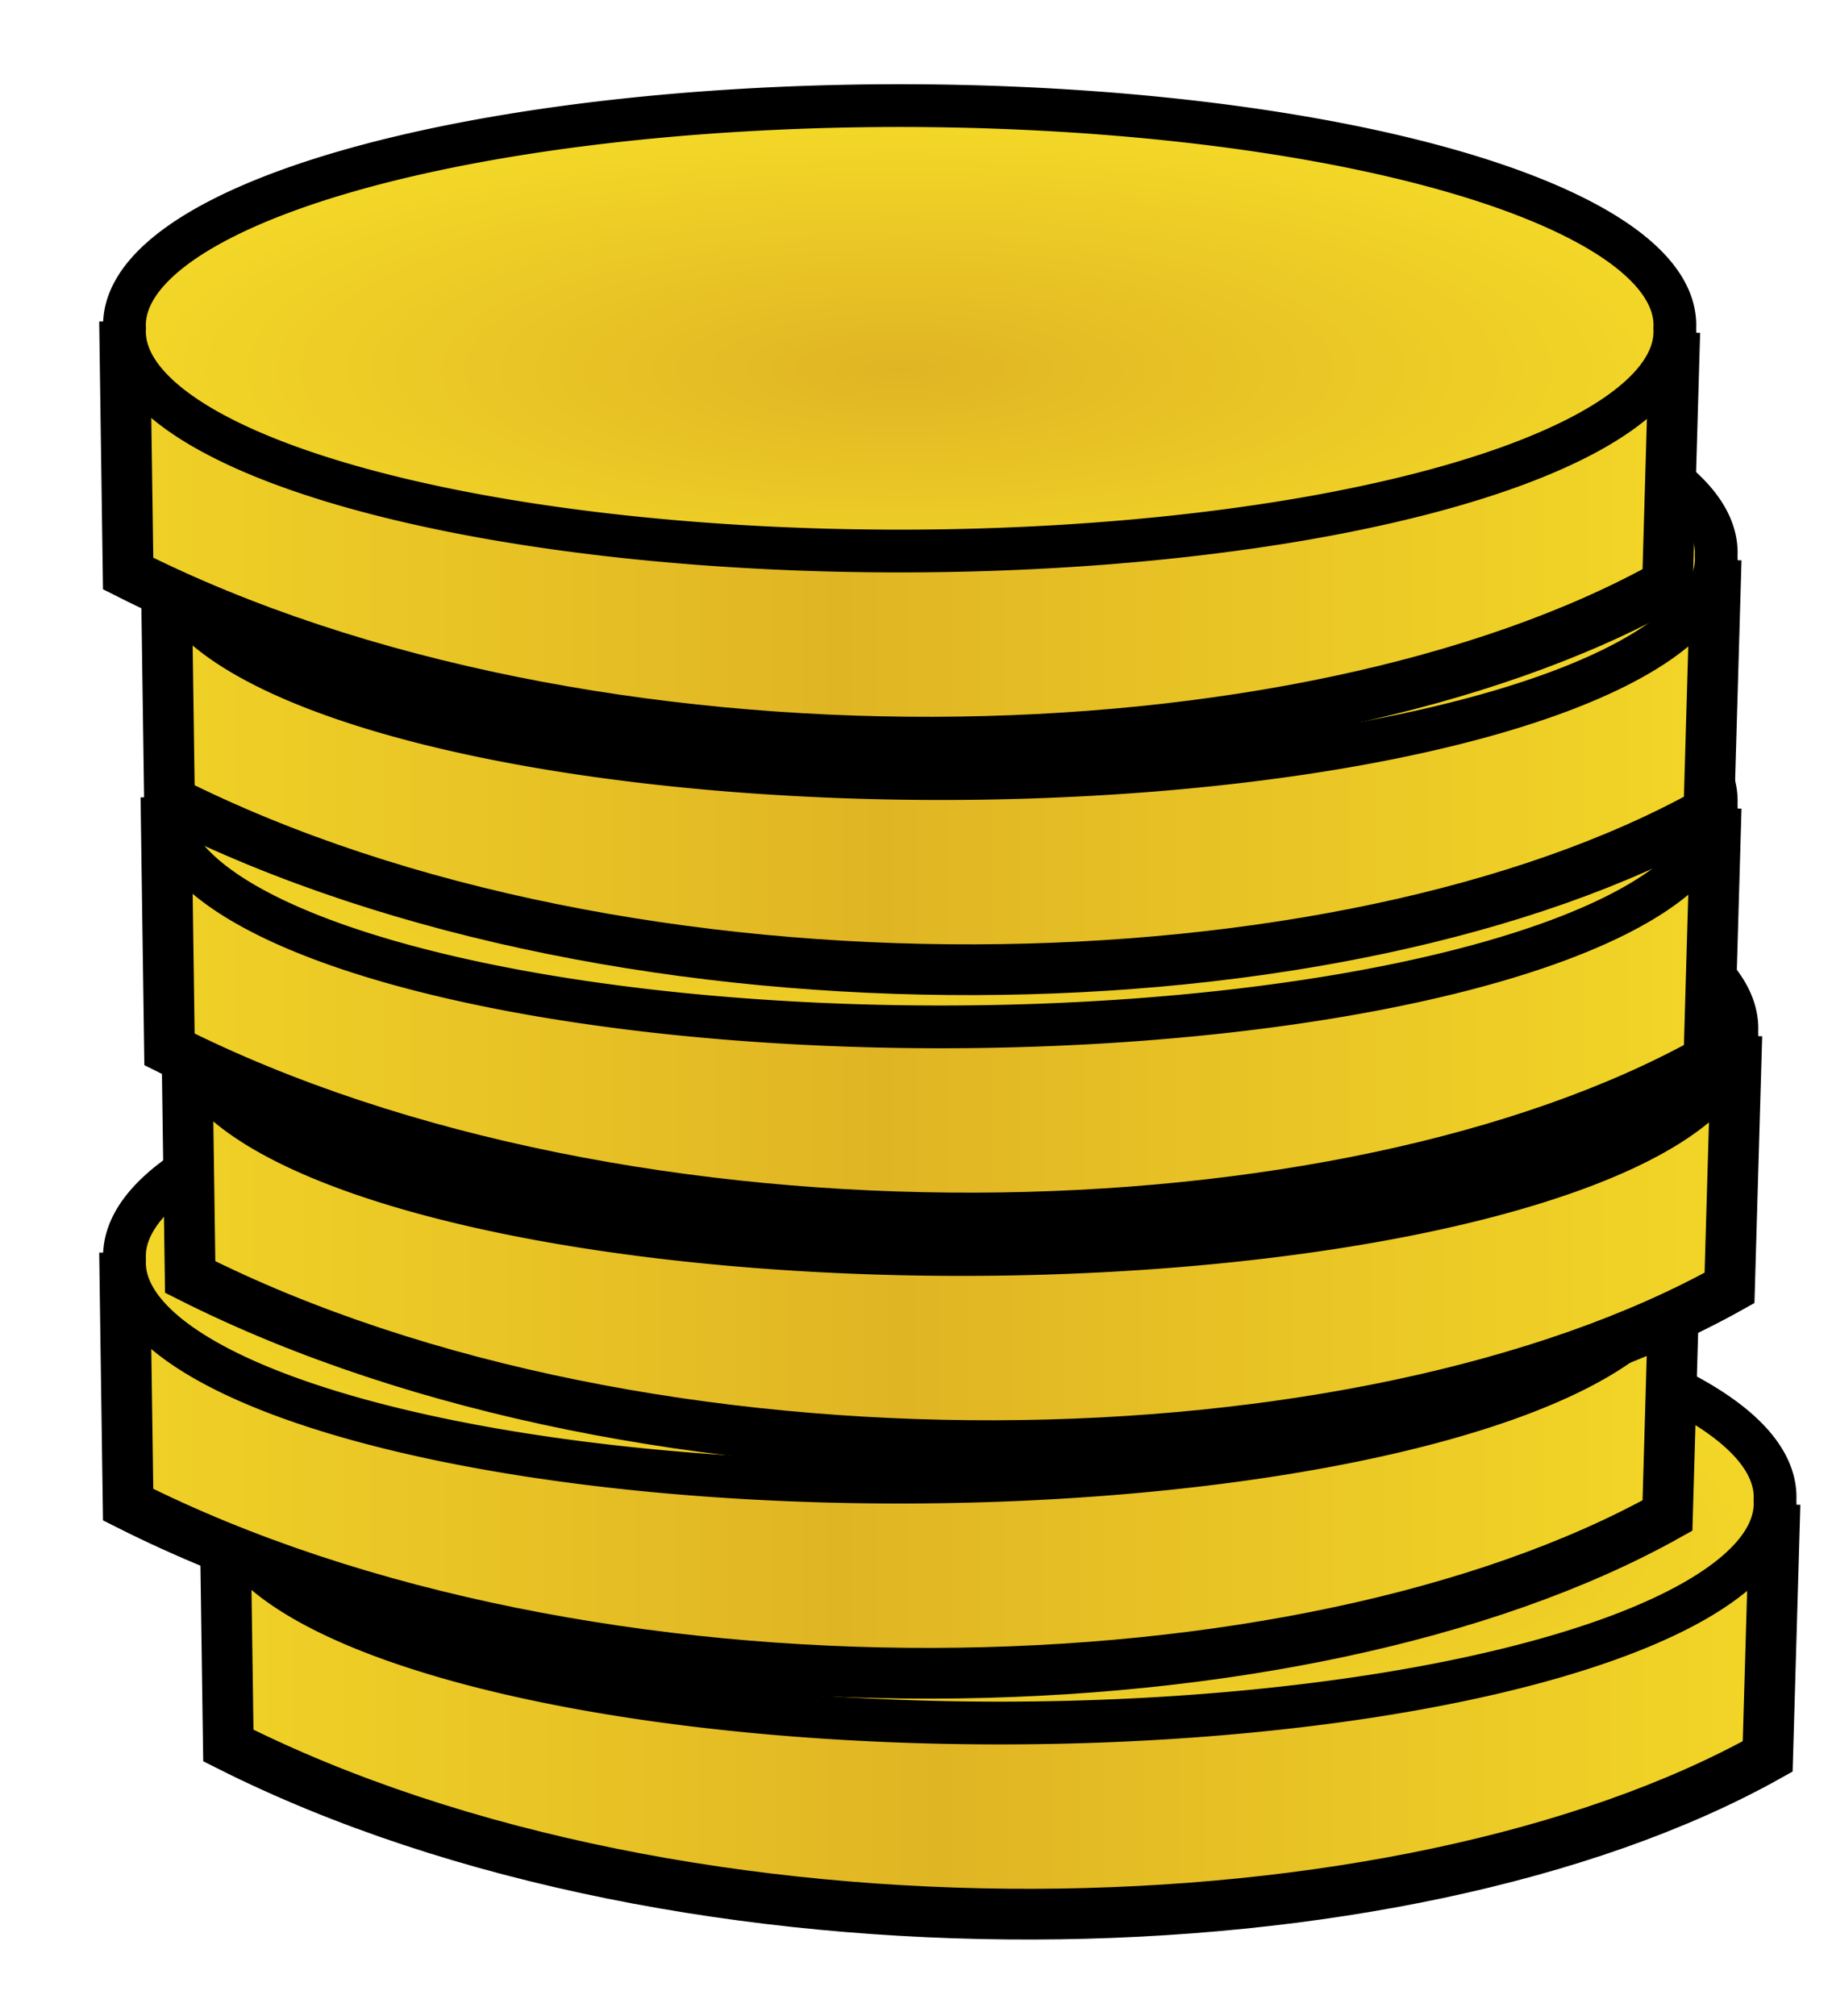 <?xml version="1.0" encoding="UTF-8" standalone="no"?>
<!DOCTYPE svg PUBLIC "-//W3C//DTD SVG 20010904//EN" "http://www.w3.org/TR/2001/REC-SVG-20010904/DTD/svg10.dtd">
<svg viewBox="0 0 250 275" xmlns="http://www.w3.org/2000/svg">
<defs>
<linearGradient gradientUnits="userSpaceOnUse" id="linearGradient14529" spreadMethod="reflect" x1="304.672" x2="309.968" y1="553.687" y2="553.687">
<stop offset="0" stop-color="#f3d727"/>
<stop offset="1" stop-color="#e0b524"/>
</linearGradient>
<radialGradient cx="170.201" cy="1005.772" gradientTransform="scale(1.819,.55)" gradientUnits="userSpaceOnUse" id="radialGradient14530" r="2.694">
<stop offset="0" stop-color="#e0b524"/>
<stop offset="1" stop-color="#f3d727"/>
</radialGradient>
</defs>
<g transform="matrix(-22.182,0,0,22.182,7003.917,-12060.26)">
<path d="m304.828,552.945 .045,1.552c2.242,1.252 6.643,1.357 9.47-.067l.022-1.552" fill="url(#linearGradient14529)" fill-rule="evenodd" stroke="#000" stroke-width=".312"/>
<path d="m314.365,552.922a4.769,1.35 0 1,1 -9.537,0 4.769,1.35 0 1,1 9.537,0z" fill="url(#radialGradient14530)" stroke="#000" stroke-linejoin="round" stroke-width=".263"/>
</g>
<g transform="matrix(-22.182,0,0,22.182,6990.241,-12093.12)">
<path d="m304.828,552.945 .045,1.552c2.242,1.252 6.643,1.357 9.47-.067l.022-1.552" fill="url(#linearGradient14529)" fill-rule="evenodd" stroke="#000" stroke-width=".312"/>
<path d="m314.365,552.922a4.769,1.35 0 1,1 -9.537,0 4.769,1.35 0 1,1 9.537,0z" fill="url(#radialGradient14530)" stroke="#000" stroke-linejoin="round" stroke-width=".263"/>
</g>
<g transform="matrix(-22.182,0,0,22.182,6998.708,-12124.17)">
<path d="m304.828,552.945 .045,1.552c2.242,1.252 6.643,1.357 9.47-.067l.022-1.552" fill="url(#linearGradient14529)" fill-rule="evenodd" stroke="#000" stroke-width=".312"/>
<path d="m314.365,552.922a4.769,1.35 0 1,1 -9.537,0 4.769,1.35 0 1,1 9.537,0z" fill="url(#radialGradient14530)" stroke="#000" stroke-linejoin="round" stroke-width=".263"/>
</g>
<g transform="matrix(-22.182,0,0,22.182,6995.886,-12155.22)">
<path d="m304.828,552.945 .045,1.552c2.242,1.252 6.643,1.357 9.47-.067l.022-1.552" fill="url(#linearGradient14529)" fill-rule="evenodd" stroke="#000" stroke-width=".312"/>
<path d="m314.365,552.922a4.769,1.35 0 1,1 -9.537,0 4.769,1.35 0 1,1 9.537,0z" fill="url(#radialGradient14530)" stroke="#000" stroke-linejoin="round" stroke-width=".263"/>
</g>
<g transform="matrix(-22.182,0,0,22.182,6995.886,-12189.09)">
<path d="m304.828,552.945 .045,1.552c2.242,1.252 6.643,1.357 9.47-.067l.022-1.552" fill="url(#linearGradient14529)" fill-rule="evenodd" stroke="#000" stroke-width=".312"/>
<path d="m314.365,552.922a4.769,1.35 0 1,1 -9.537,0 4.769,1.35 0 1,1 9.537,0z" fill="url(#radialGradient14530)" stroke="#000" stroke-linejoin="round" stroke-width=".263"/>
</g>
<g transform="matrix(-22.182,0,0,22.182,6990.241,-12220.13)">
<path d="m304.828,552.945 .045,1.552c2.242,1.252 6.643,1.357 9.47-.067l.022-1.552" fill="url(#linearGradient14529)" fill-rule="evenodd" stroke="#000" stroke-width=".312"/>
<path d="m314.365,552.922a4.769,1.35 0 1,1 -9.537,0 4.769,1.35 0 1,1 9.537,0z" fill="url(#radialGradient14530)" stroke="#000" stroke-linejoin="round" stroke-width=".263"/>
</g>
</svg>
